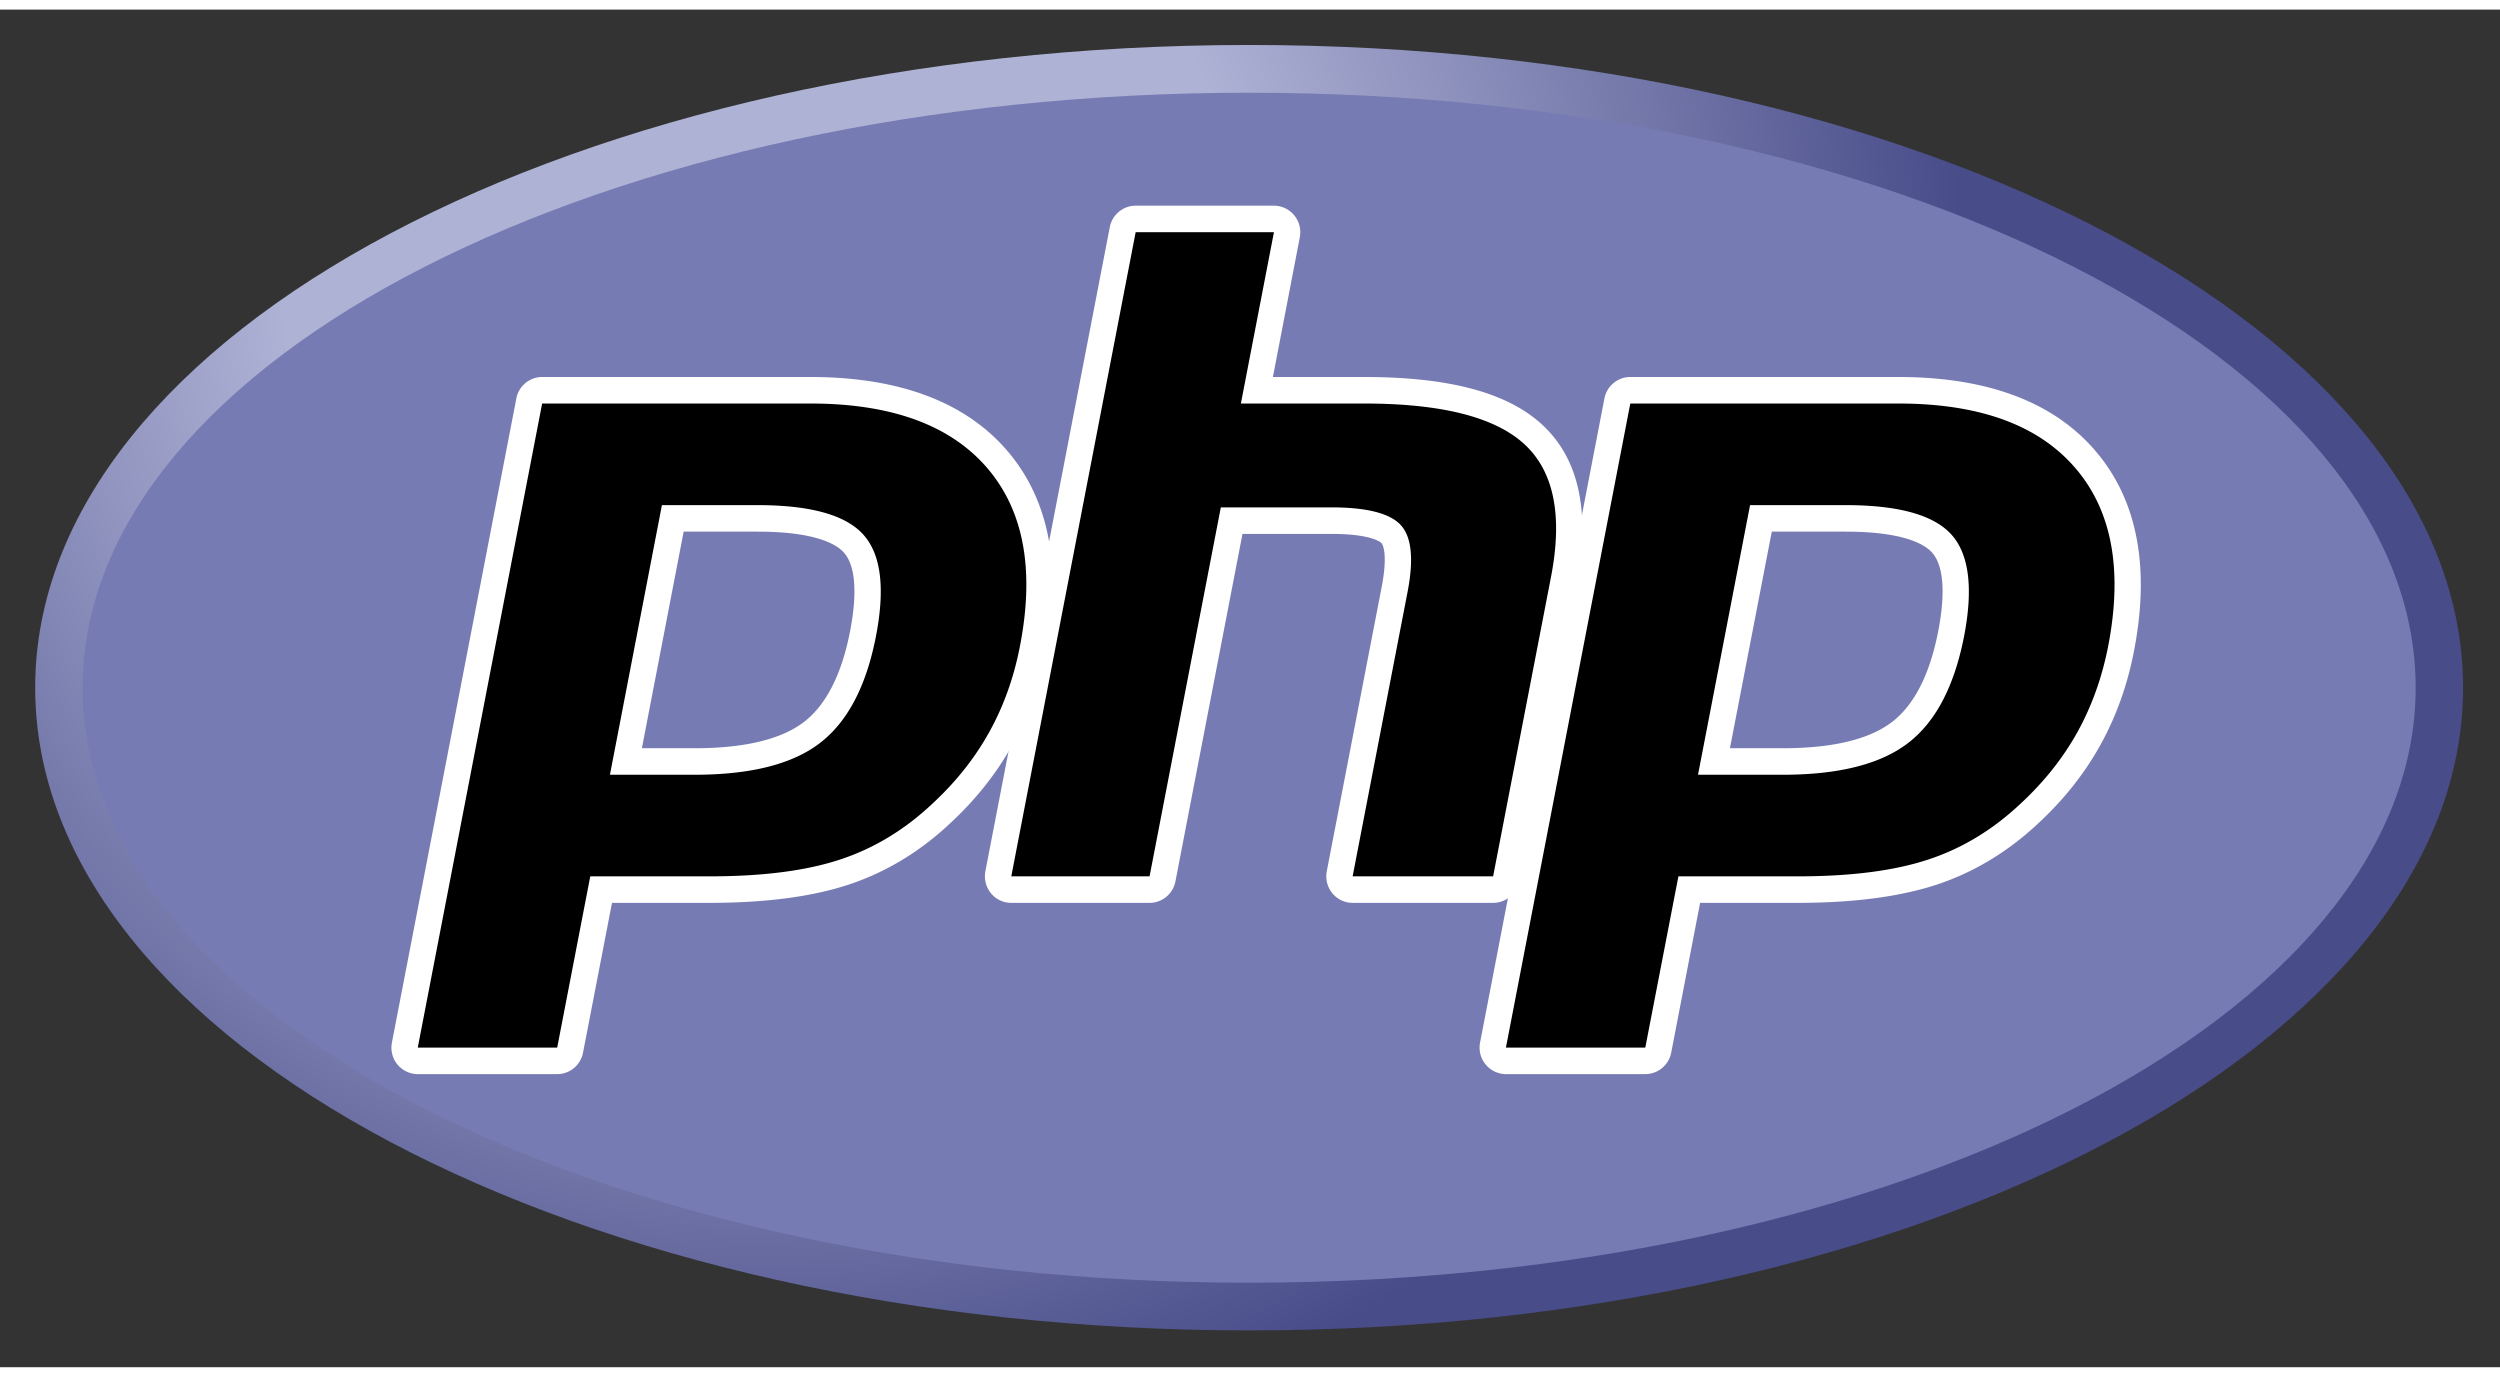 <svg xmlns="http://www.w3.org/2000/svg" width="69" height="38" viewBox="0 0 151 82" preserveAspectRatio="xMidYMid"><rect x="0" y="0" width="151" height="82" fill="#333333" stroke="none"/><defs><radialGradient id="b" gradientUnits="userSpaceOnUse" cx="0" cy="0" fx="0" fy="0" r="1" gradientTransform="matrix(96.285 0 0 96.91 46.146 15.784)"><stop offset="0" stop-color="#aeb2d5" /><stop offset=".3" stop-color="#aeb2d5" /><stop offset=".75" stop-color="#484c89" /><stop offset="1" stop-color="#484c89" /></radialGradient><clipPath id="a"><path d="M2.125 40.957c0 21.441 32.824 38.82 73.32 38.82 40.496 0 73.325-17.379 73.325-38.82 0-21.437-32.829-38.82-73.325-38.82S2.125 19.52 2.125 40.957" /></clipPath></defs><g clip-path="url(#a)"><path d="M2.125 40.957c0 21.441 32.824 38.82 73.32 38.82 40.496 0 73.325-17.379 73.325-38.82 0-21.437-32.829-38.82-73.325-38.82S2.125 19.52 2.125 40.957" fill="url(#b)" /></g><path d="M75.445 76.895c38.914 0 70.461-16.09 70.461-35.938 0-19.848-31.547-35.937-70.46-35.937-38.91 0-70.458 16.09-70.458 35.937 0 19.848 31.547 35.938 70.457 35.938" fill="#777bb3" /><path d="M41.957 45.414c3.203 0 5.59-.594 7.102-1.766 1.496-1.16 2.527-3.168 3.07-5.968.504-2.614.312-4.446-.57-5.43-.907-1.008-2.86-1.52-5.809-1.52h-5.113l-2.832 14.684zM25.234 63.496a.794.794 0 01-.613-.289.803.803 0 01-.168-.664l7.516-38.906a.795.795 0 01.777-.645h16.195c5.086 0 8.875 1.39 11.254 4.133 2.395 2.758 3.133 6.613 2.196 11.457-.38 1.973-1.036 3.805-1.946 5.445-.91 1.645-2.117 3.164-3.582 4.52-1.754 1.652-3.742 2.855-5.898 3.558-2.121.696-4.848 1.047-8.102 1.047H36.31l-1.871 9.696a.798.798 0 01-.782.648zm0 0" /><path d="M41.293 31.531h4.457c3.563 0 4.797.79 5.215 1.258.7.777.828 2.414.383 4.742-.504 2.602-1.438 4.45-2.774 5.485-1.367 1.058-3.594 1.597-6.617 1.597H38.77zm7.648-9.34H32.746a1.59 1.59 0 00-1.559 1.297l-7.515 38.903c-.09.472.031.953.332 1.324.305.367.758.582 1.23.582h8.422A1.59 1.59 0 0035.215 63l1.75-9.047h5.898c3.34 0 6.149-.367 8.348-1.086 2.266-.742 4.352-1.996 6.195-3.734 1.524-1.414 2.785-2.996 3.735-4.715.953-1.711 1.636-3.625 2.035-5.684.984-5.097.183-9.183-2.38-12.136-2.538-2.926-6.53-4.407-11.855-4.407M36.84 46.215h5.117c3.398 0 5.926-.645 7.586-1.93 1.664-1.289 2.785-3.437 3.367-6.45.559-2.89.305-4.933-.762-6.12-1.066-1.192-3.199-1.785-6.398-1.785h-5.77l-3.14 16.285m12.1-22.422c4.871 0 8.422 1.285 10.657 3.86 2.23 2.574 2.906 6.163 2.011 10.777-.363 1.898-.984 3.636-1.859 5.21-.871 1.575-2.016 3.012-3.426 4.317-1.68 1.586-3.55 2.715-5.605 3.387-2.055.676-4.672 1.008-7.856 1.008h-7.21l-1.997 10.343h-8.422l7.512-38.902H48.94" fill="#fff" /><path d="M81.7 53.152a.794.794 0 01-.778-.953l3.32-17.215c.317-1.636.238-2.812-.219-3.304-.28-.305-1.12-.813-3.609-.813h-6.02l-4.18 21.637a.795.795 0 01-.78.648h-8.352a.802.802 0 01-.617-.289.797.797 0 01-.164-.664l7.511-38.902a.798.798 0 01.782-.652h8.351a.803.803 0 01.782.957l-1.813 9.39h6.477c4.933 0 8.28.875 10.226 2.676 1.988 1.836 2.61 4.777 1.848 8.734l-3.496 18.102a.799.799 0 01-.785.648zm0 0" /><path d="M76.945 11.844h-8.351c-.762 0-1.418.547-1.563 1.297l-7.515 38.906a1.63 1.63 0 00.336 1.324c.3.371.753.582 1.23.582h8.352c.761 0 1.414-.543 1.562-1.293l4.05-20.992h5.368c2.484 0 3.004.531 3.027.555.149.164.348.918.02 2.609l-3.324 17.215c-.09.469.035.957.336 1.324.3.371.754.582 1.226.582h8.485c.765 0 1.418-.543 1.566-1.293l3.492-18.105c.82-4.25.117-7.438-2.086-9.477-2.101-1.945-5.62-2.887-10.765-2.887h-5.508l1.625-8.437a1.615 1.615 0 00-.332-1.324 1.59 1.59 0 00-1.23-.586m0 1.601l-1.997 10.348h7.442c4.683 0 7.914.82 9.691 2.465 1.777 1.644 2.313 4.308 1.602 7.992l-3.5 18.102h-8.485l3.324-17.211c.375-1.957.239-3.297-.418-4.008-.656-.711-2.054-1.067-4.19-1.067h-6.677l-4.304 22.286h-8.352l7.512-38.907h8.351" fill="#fff" /><path d="M107.684 45.414c3.195 0 5.586-.594 7.097-1.766 1.492-1.16 2.528-3.168 3.07-5.968.504-2.614.31-4.446-.574-5.43-.902-1.008-2.855-1.52-5.804-1.52h-5.114l-2.836 14.684zM90.957 63.496a.788.788 0 01-.613-.289.803.803 0 01-.168-.664l7.511-38.906a.802.802 0 01.782-.645h16.191c5.09 0 8.88 1.39 11.258 4.133 2.394 2.758 3.133 6.613 2.2 11.457-.384 1.973-1.04 3.805-1.95 5.445-.91 1.645-2.117 3.164-3.582 4.52-1.758 1.652-3.742 2.855-5.898 3.558-2.122.696-4.848 1.047-8.102 1.047h-6.555l-1.875 9.696a.795.795 0 01-.781.648zm0 0" /><path d="M107.016 31.531h4.457c3.558 0 4.797.79 5.218 1.258.696.777.829 2.414.38 4.742-.505 2.602-1.438 4.45-2.778 5.485-1.367 1.058-3.59 1.597-6.61 1.597h-3.195zm7.644-9.34H98.47c-.758 0-1.418.543-1.563 1.297l-7.511 38.903a1.601 1.601 0 001.562 1.906h8.418A1.6 1.6 0 00100.941 63l1.746-9.047h5.899c3.336 0 6.144-.367 8.348-1.086 2.265-.742 4.351-1.996 6.195-3.734 1.527-1.414 2.781-2.996 3.734-4.715.95-1.711 1.637-3.625 2.032-5.684.988-5.097.187-9.183-2.38-12.136-2.535-2.926-6.523-4.407-11.855-4.407m-12.1 24.024h5.125c3.39 0 5.921-.645 7.582-1.93 1.664-1.289 2.78-3.437 3.367-6.45.555-2.89.3-4.933-.762-6.12-1.07-1.192-3.2-1.785-6.398-1.785h-5.77l-3.144 16.285m12.101-22.422c4.871 0 8.426 1.285 10.656 3.86 2.239 2.574 2.91 6.163 2.02 10.777-.367 1.898-.992 3.636-1.86 5.21-.878 1.575-2.019 3.012-3.43 4.317-1.683 1.586-3.546 2.715-5.605 3.387-2.054.676-4.671 1.008-7.855 1.008h-7.211l-2 10.343h-8.418l7.512-38.902h16.191" fill="#fff" /></svg>